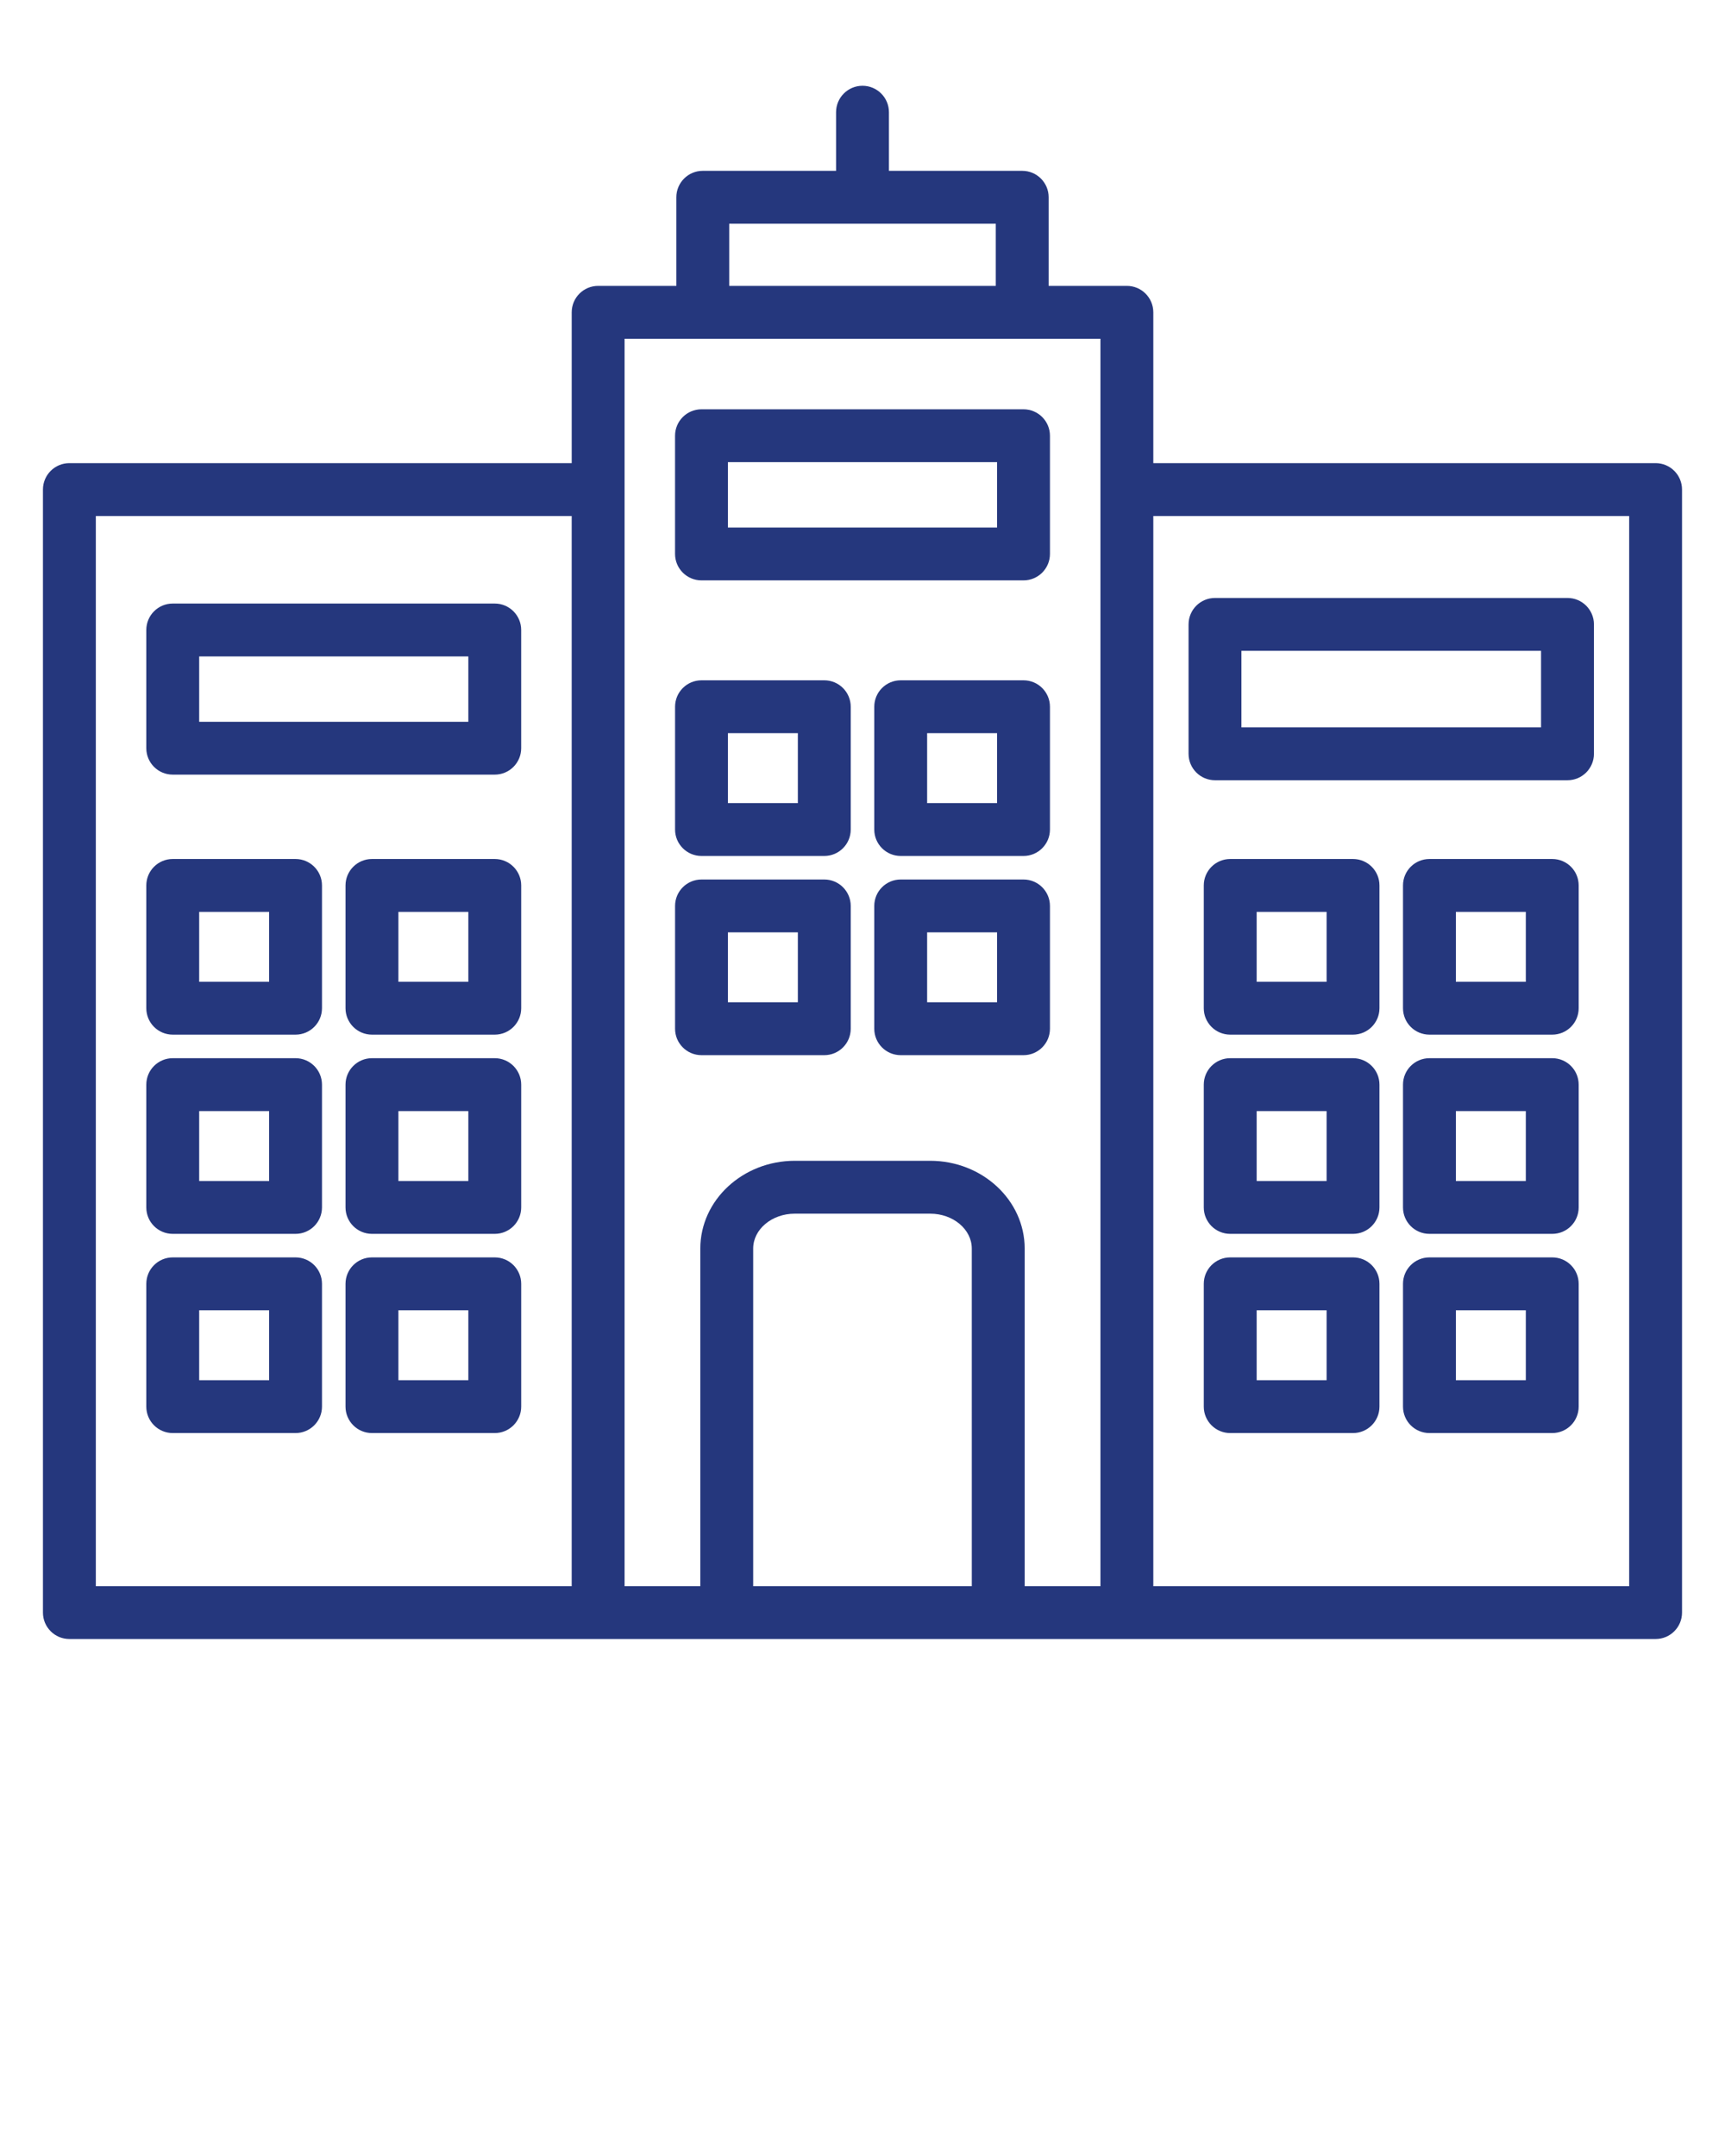 <svg width="96" height="120" viewBox="0 0 96 120" fill="none" xmlns="http://www.w3.org/2000/svg">
<path d="M92.139 25.778H64.184V17.383C64.184 16.57 63.525 15.912 62.713 15.912H58.36V10.979C58.36 10.166 57.701 9.508 56.889 9.508H49.471V6.245C49.471 5.432 48.812 4.774 48 4.774C47.188 4.774 46.529 5.433 46.529 6.245V9.508H39.111C38.298 9.508 37.64 10.167 37.64 10.979V15.912H33.288C32.475 15.912 31.817 16.571 31.817 17.383V25.778H3.861C3.048 25.778 2.39 26.437 2.39 27.249V89.754C2.39 90.567 3.049 91.225 3.861 91.225H92.138C92.951 91.225 93.609 90.566 93.609 89.754V27.25C93.61 26.437 92.951 25.778 92.139 25.778ZM40.582 12.451H55.418V15.913H40.582V12.451ZM61.242 18.855V88.284H57.026V69.494C57.026 66.8 54.666 64.608 51.766 64.608H44.234C41.334 64.608 38.974 66.8 38.974 69.494V88.284H34.759V18.855H61.242ZM54.083 88.284H41.916V69.494C41.916 68.422 42.956 67.551 44.233 67.551H51.765C53.043 67.551 54.082 68.423 54.082 69.494L54.083 88.284ZM5.333 28.721H31.816V88.284H5.333V28.721ZM90.667 88.284H64.184V28.721H90.667V88.284ZM27.535 33.593H9.613C8.8 33.593 8.142 34.252 8.142 35.064V41.644C8.142 42.457 8.801 43.115 9.613 43.115H27.534C28.347 43.115 29.005 42.456 29.005 41.644V35.064C29.006 34.252 28.347 33.593 27.535 33.593ZM26.064 40.173H11.085V36.536H26.064V40.173ZM67.617 43.427H87.235C88.048 43.427 88.706 42.768 88.706 41.956V34.753C88.706 33.94 88.047 33.282 87.235 33.282H67.617C66.804 33.282 66.146 33.941 66.146 34.753V41.956C66.146 42.768 66.804 43.427 67.617 43.427ZM69.088 36.225H85.763V40.485H69.088V36.225ZM39.039 32.303H56.961C57.774 32.303 58.432 31.644 58.432 30.832V24.252C58.432 23.439 57.773 22.781 56.961 22.781H39.039C38.226 22.781 37.568 23.44 37.568 24.252V30.832C37.568 31.644 38.227 32.303 39.039 32.303ZM40.51 25.723H55.489V29.36H40.51V25.723ZM45.874 37.865H39.04C38.227 37.865 37.569 38.524 37.569 39.336V46.171C37.569 46.984 38.228 47.642 39.04 47.642H45.874C46.687 47.642 47.345 46.983 47.345 46.171V39.336C47.345 38.523 46.686 37.865 45.874 37.865ZM44.402 44.699H40.51V40.807H44.402V44.699ZM56.961 37.865H50.126C49.313 37.865 48.655 38.524 48.655 39.336V46.171C48.655 46.984 49.314 47.642 50.126 47.642H56.961C57.774 47.642 58.432 46.983 58.432 46.171V39.336C58.432 38.523 57.773 37.865 56.961 37.865ZM55.489 44.699H51.597V40.807H55.489V44.699ZM45.874 48.952H39.04C38.227 48.952 37.569 49.611 37.569 50.423V57.258C37.569 58.071 38.228 58.729 39.04 58.729H45.874C46.687 58.729 47.345 58.07 47.345 57.258V50.423C47.345 49.61 46.686 48.952 45.874 48.952ZM44.402 55.786H40.51V51.894H44.402V55.786ZM56.961 48.952H50.126C49.313 48.952 48.655 49.611 48.655 50.423V57.258C48.655 58.071 49.314 58.729 50.126 58.729H56.961C57.774 58.729 58.432 58.07 58.432 57.258V50.423C58.432 49.61 57.773 48.952 56.961 48.952ZM55.489 55.786H51.597V51.894H55.489V55.786ZM75.299 47.811H68.464C67.651 47.811 66.993 48.47 66.993 49.282V56.116C66.993 56.929 67.652 57.587 68.464 57.587H75.299C76.112 57.587 76.77 56.928 76.77 56.116V49.282C76.771 48.47 76.112 47.811 75.299 47.811ZM73.828 54.646H69.936V50.754H73.828V54.646ZM86.386 47.811H79.551C78.738 47.811 78.08 48.47 78.08 49.282V56.116C78.08 56.929 78.739 57.587 79.551 57.587H86.386C87.199 57.587 87.857 56.928 87.857 56.116V49.282C87.858 48.47 87.199 47.811 86.386 47.811ZM84.915 54.646H81.023V50.754H84.915V54.646ZM75.299 58.898H68.464C67.651 58.898 66.993 59.557 66.993 60.369V67.204C66.993 68.017 67.652 68.675 68.464 68.675H75.299C76.112 68.675 76.77 68.016 76.77 67.204V60.37C76.771 59.557 76.112 58.898 75.299 58.898ZM73.828 65.733H69.936V61.841H73.828V65.733ZM86.386 58.898H79.551C78.738 58.898 78.08 59.557 78.08 60.369V67.204C78.08 68.017 78.739 68.675 79.551 68.675H86.386C87.199 68.675 87.857 68.016 87.857 67.204V60.37C87.858 59.557 87.199 58.898 86.386 58.898ZM84.915 65.733H81.023V61.841H84.915V65.733ZM75.299 69.985H68.464C67.651 69.985 66.993 70.644 66.993 71.456V78.291C66.993 79.104 67.652 79.762 68.464 79.762H75.299C76.112 79.762 76.77 79.103 76.77 78.291V71.456C76.771 70.644 76.112 69.985 75.299 69.985ZM73.828 76.82H69.936V72.928H73.828V76.82ZM86.386 69.985H79.551C78.738 69.985 78.08 70.644 78.08 71.456V78.291C78.08 79.104 78.739 79.762 79.551 79.762H86.386C87.199 79.762 87.857 79.103 87.857 78.291V71.456C87.858 70.644 87.199 69.985 86.386 69.985ZM84.915 76.82H81.023V72.928H84.915V76.82ZM16.448 47.811H9.613C8.8 47.811 8.142 48.47 8.142 49.282V56.116C8.142 56.929 8.801 57.587 9.613 57.587H16.448C17.261 57.587 17.919 56.928 17.919 56.116V49.282C17.919 48.47 17.261 47.811 16.448 47.811ZM14.977 54.646H11.085V50.754H14.977V54.646ZM27.535 47.811H20.7C19.887 47.811 19.229 48.47 19.229 49.282V56.116C19.229 56.929 19.888 57.587 20.7 57.587H27.535C28.348 57.587 29.006 56.928 29.006 56.116V49.282C29.006 48.47 28.347 47.811 27.535 47.811ZM26.064 54.646H22.172V50.754H26.064V54.646ZM16.448 58.898H9.613C8.8 58.898 8.142 59.557 8.142 60.369V67.204C8.142 68.017 8.801 68.675 9.613 68.675H16.448C17.261 68.675 17.919 68.016 17.919 67.204V60.37C17.919 59.557 17.261 58.898 16.448 58.898ZM14.977 65.733H11.085V61.841H14.977V65.733ZM27.535 58.898H20.7C19.887 58.898 19.229 59.557 19.229 60.369V67.204C19.229 68.017 19.888 68.675 20.7 68.675H27.535C28.348 68.675 29.006 68.016 29.006 67.204V60.37C29.006 59.557 28.347 58.898 27.535 58.898ZM26.064 65.733H22.172V61.841H26.064V65.733ZM16.448 69.985H9.613C8.8 69.985 8.142 70.644 8.142 71.456V78.291C8.142 79.104 8.801 79.762 9.613 79.762H16.448C17.261 79.762 17.919 79.103 17.919 78.291V71.456C17.919 70.644 17.261 69.985 16.448 69.985ZM14.977 76.82H11.085V72.928H14.977V76.82ZM27.535 69.985H20.7C19.887 69.985 19.229 70.644 19.229 71.456V78.291C19.229 79.104 19.888 79.762 20.7 79.762H27.535C28.348 79.762 29.006 79.103 29.006 78.291V71.456C29.006 70.644 28.347 69.985 27.535 69.985ZM26.064 76.82H22.172V72.928H26.064V76.82Z" fill="#25377D"/>
</svg>
